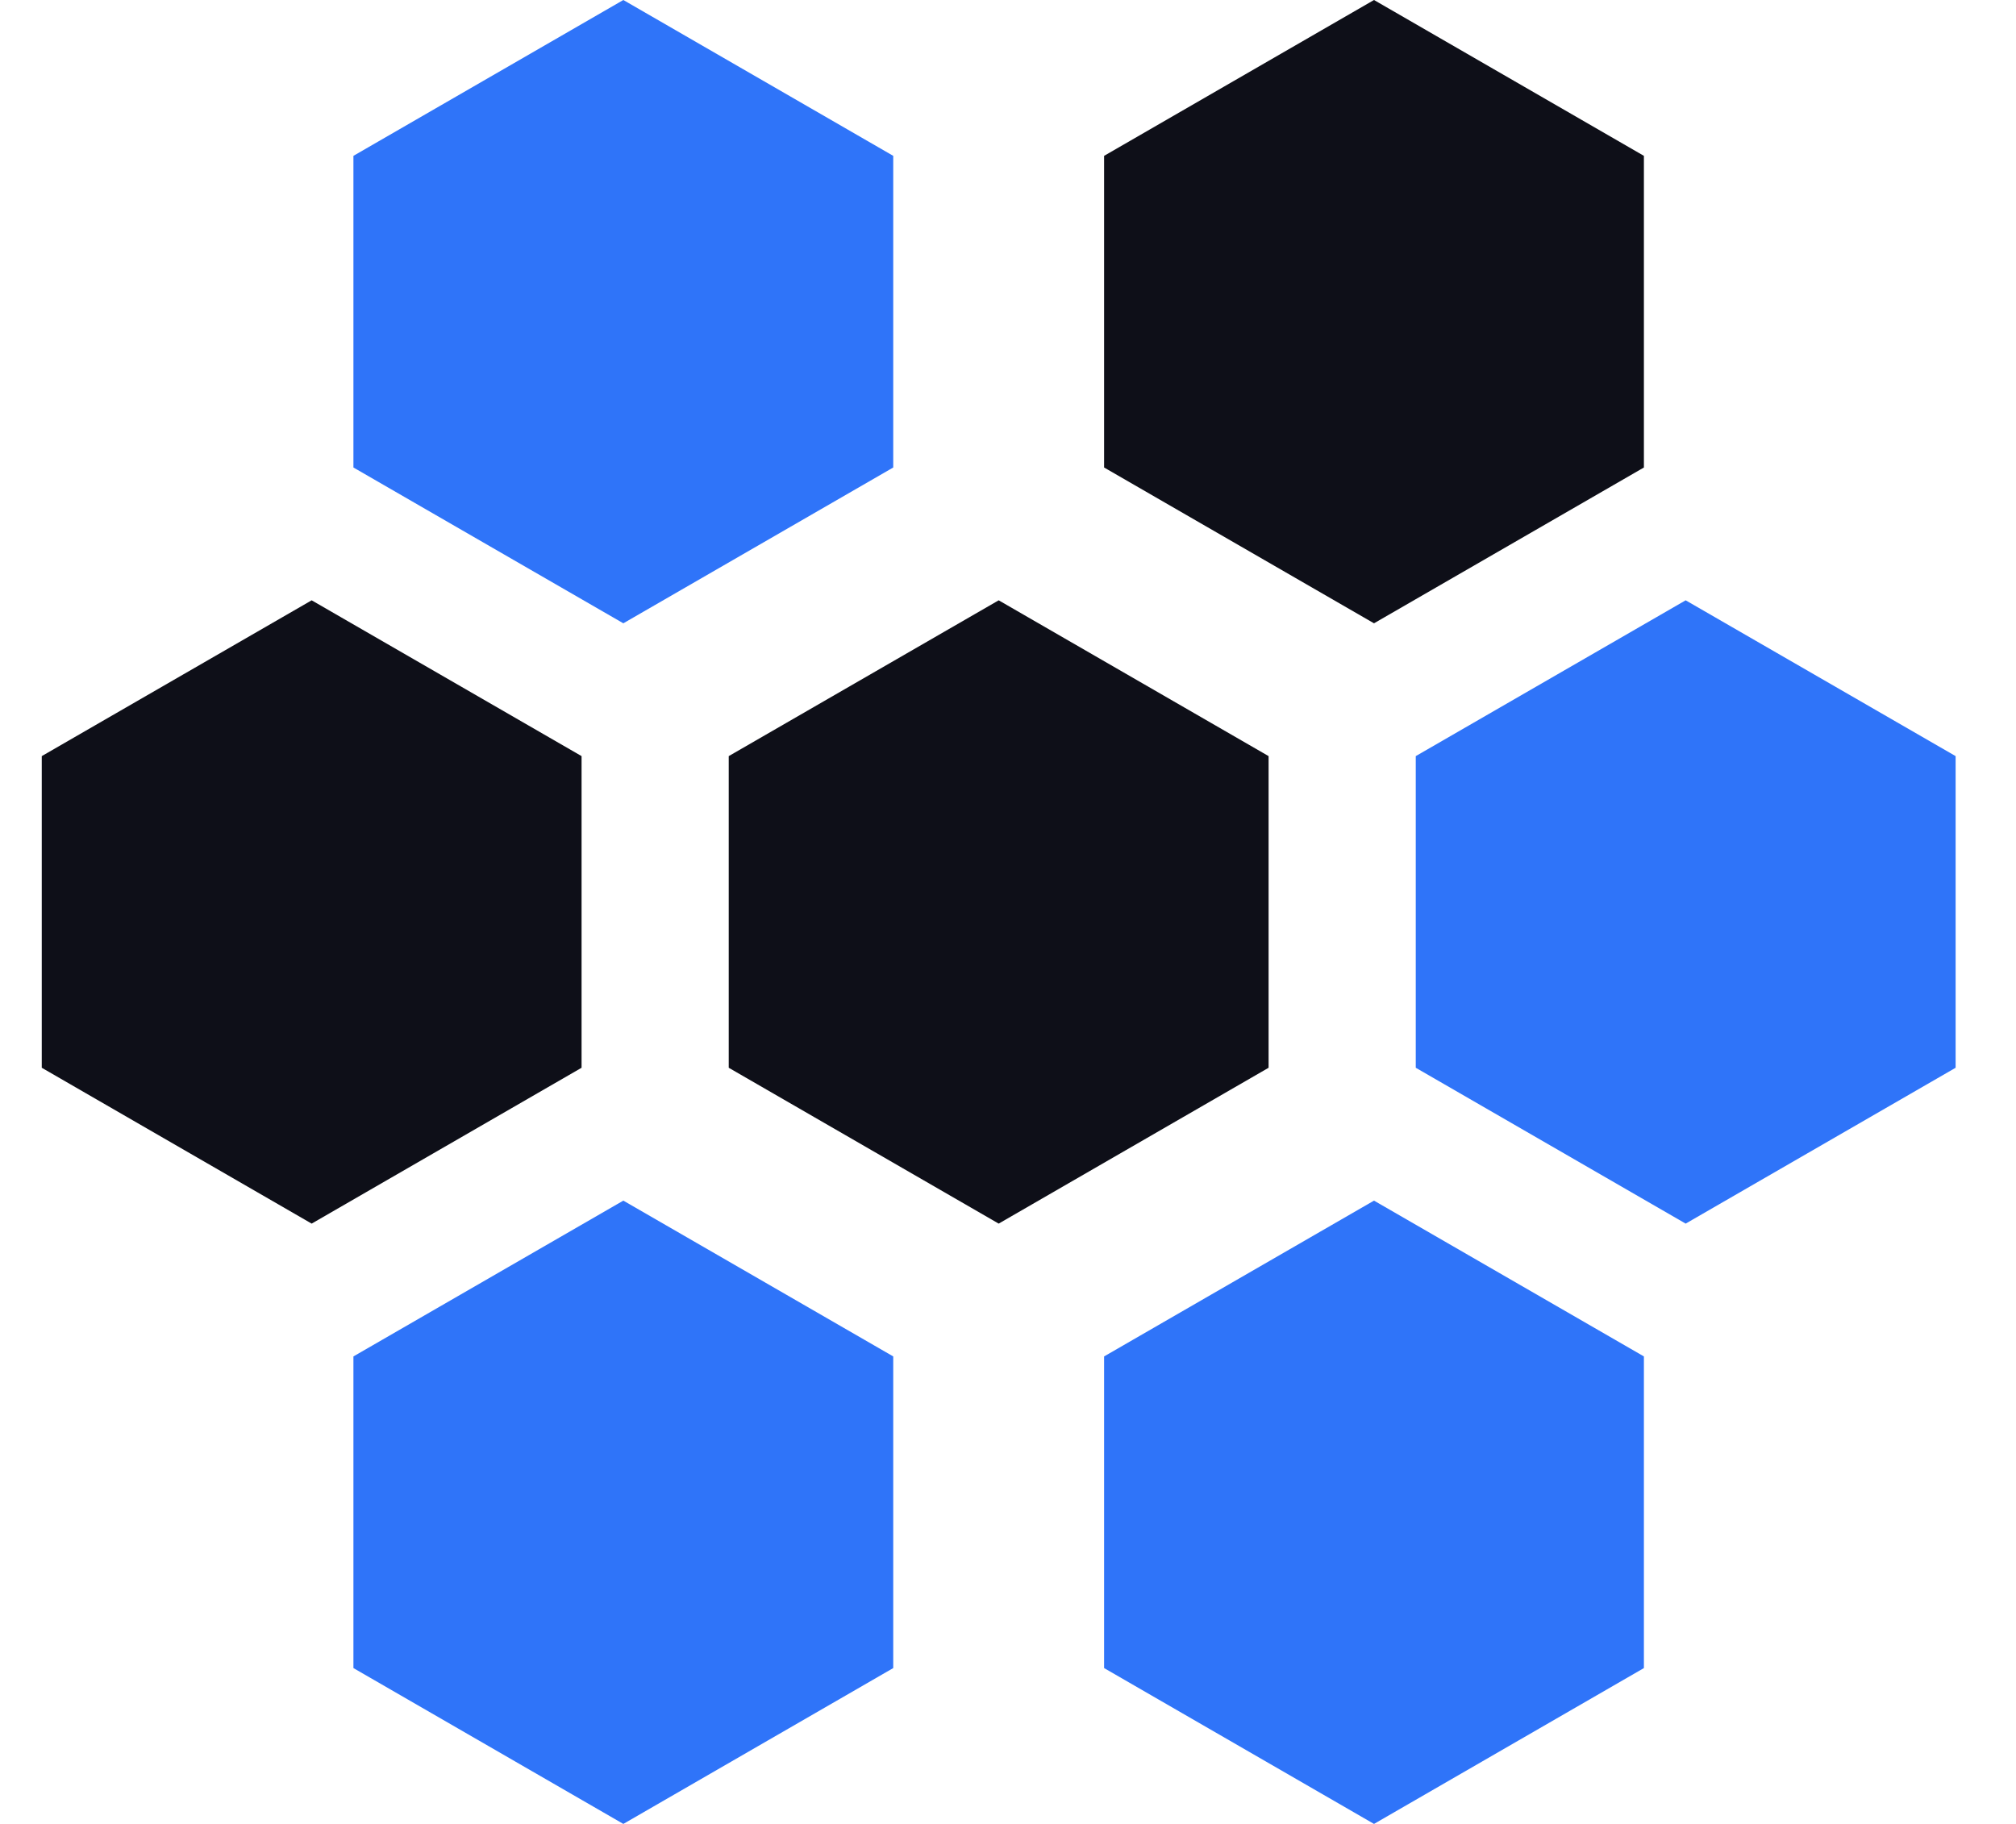 <svg width="42" height="38" viewBox="0 0 42 38" fill="none" xmlns="http://www.w3.org/2000/svg">
<path d="M12.986 0L18.609 3.247V9.74L12.986 12.986L7.363 9.74V3.247L12.986 0Z" fill="#2F74F9"/>
<path d="M12.986 25.014L18.609 28.26V34.753L12.986 38L7.363 34.753V28.26L12.986 25.014Z" fill="#2F74F9"/>
<path d="M28.625 0L34.248 3.247V9.74L28.625 12.986L23.002 9.74V3.247L28.625 0Z" fill="#0E0F18"/>
<path d="M6.493 12.507L12.116 15.753V22.246L6.493 25.493L0.87 22.246V15.753L6.493 12.507Z" fill="#0E0F18"/>
<path d="M28.625 25.014L34.248 28.26V34.753L28.625 38L23.002 34.753V28.26L28.625 25.014Z" fill="#2F74F9"/>
<path d="M20.806 12.507L26.429 15.753V22.246L20.806 25.493L15.182 22.246V15.753L20.806 12.507Z" fill="#0E0F18"/>
<path d="M35.118 12.507L40.742 15.753V22.246L35.118 25.493L29.495 22.246V15.753L35.118 12.507Z" fill="#2F74F9"/>
</svg>
